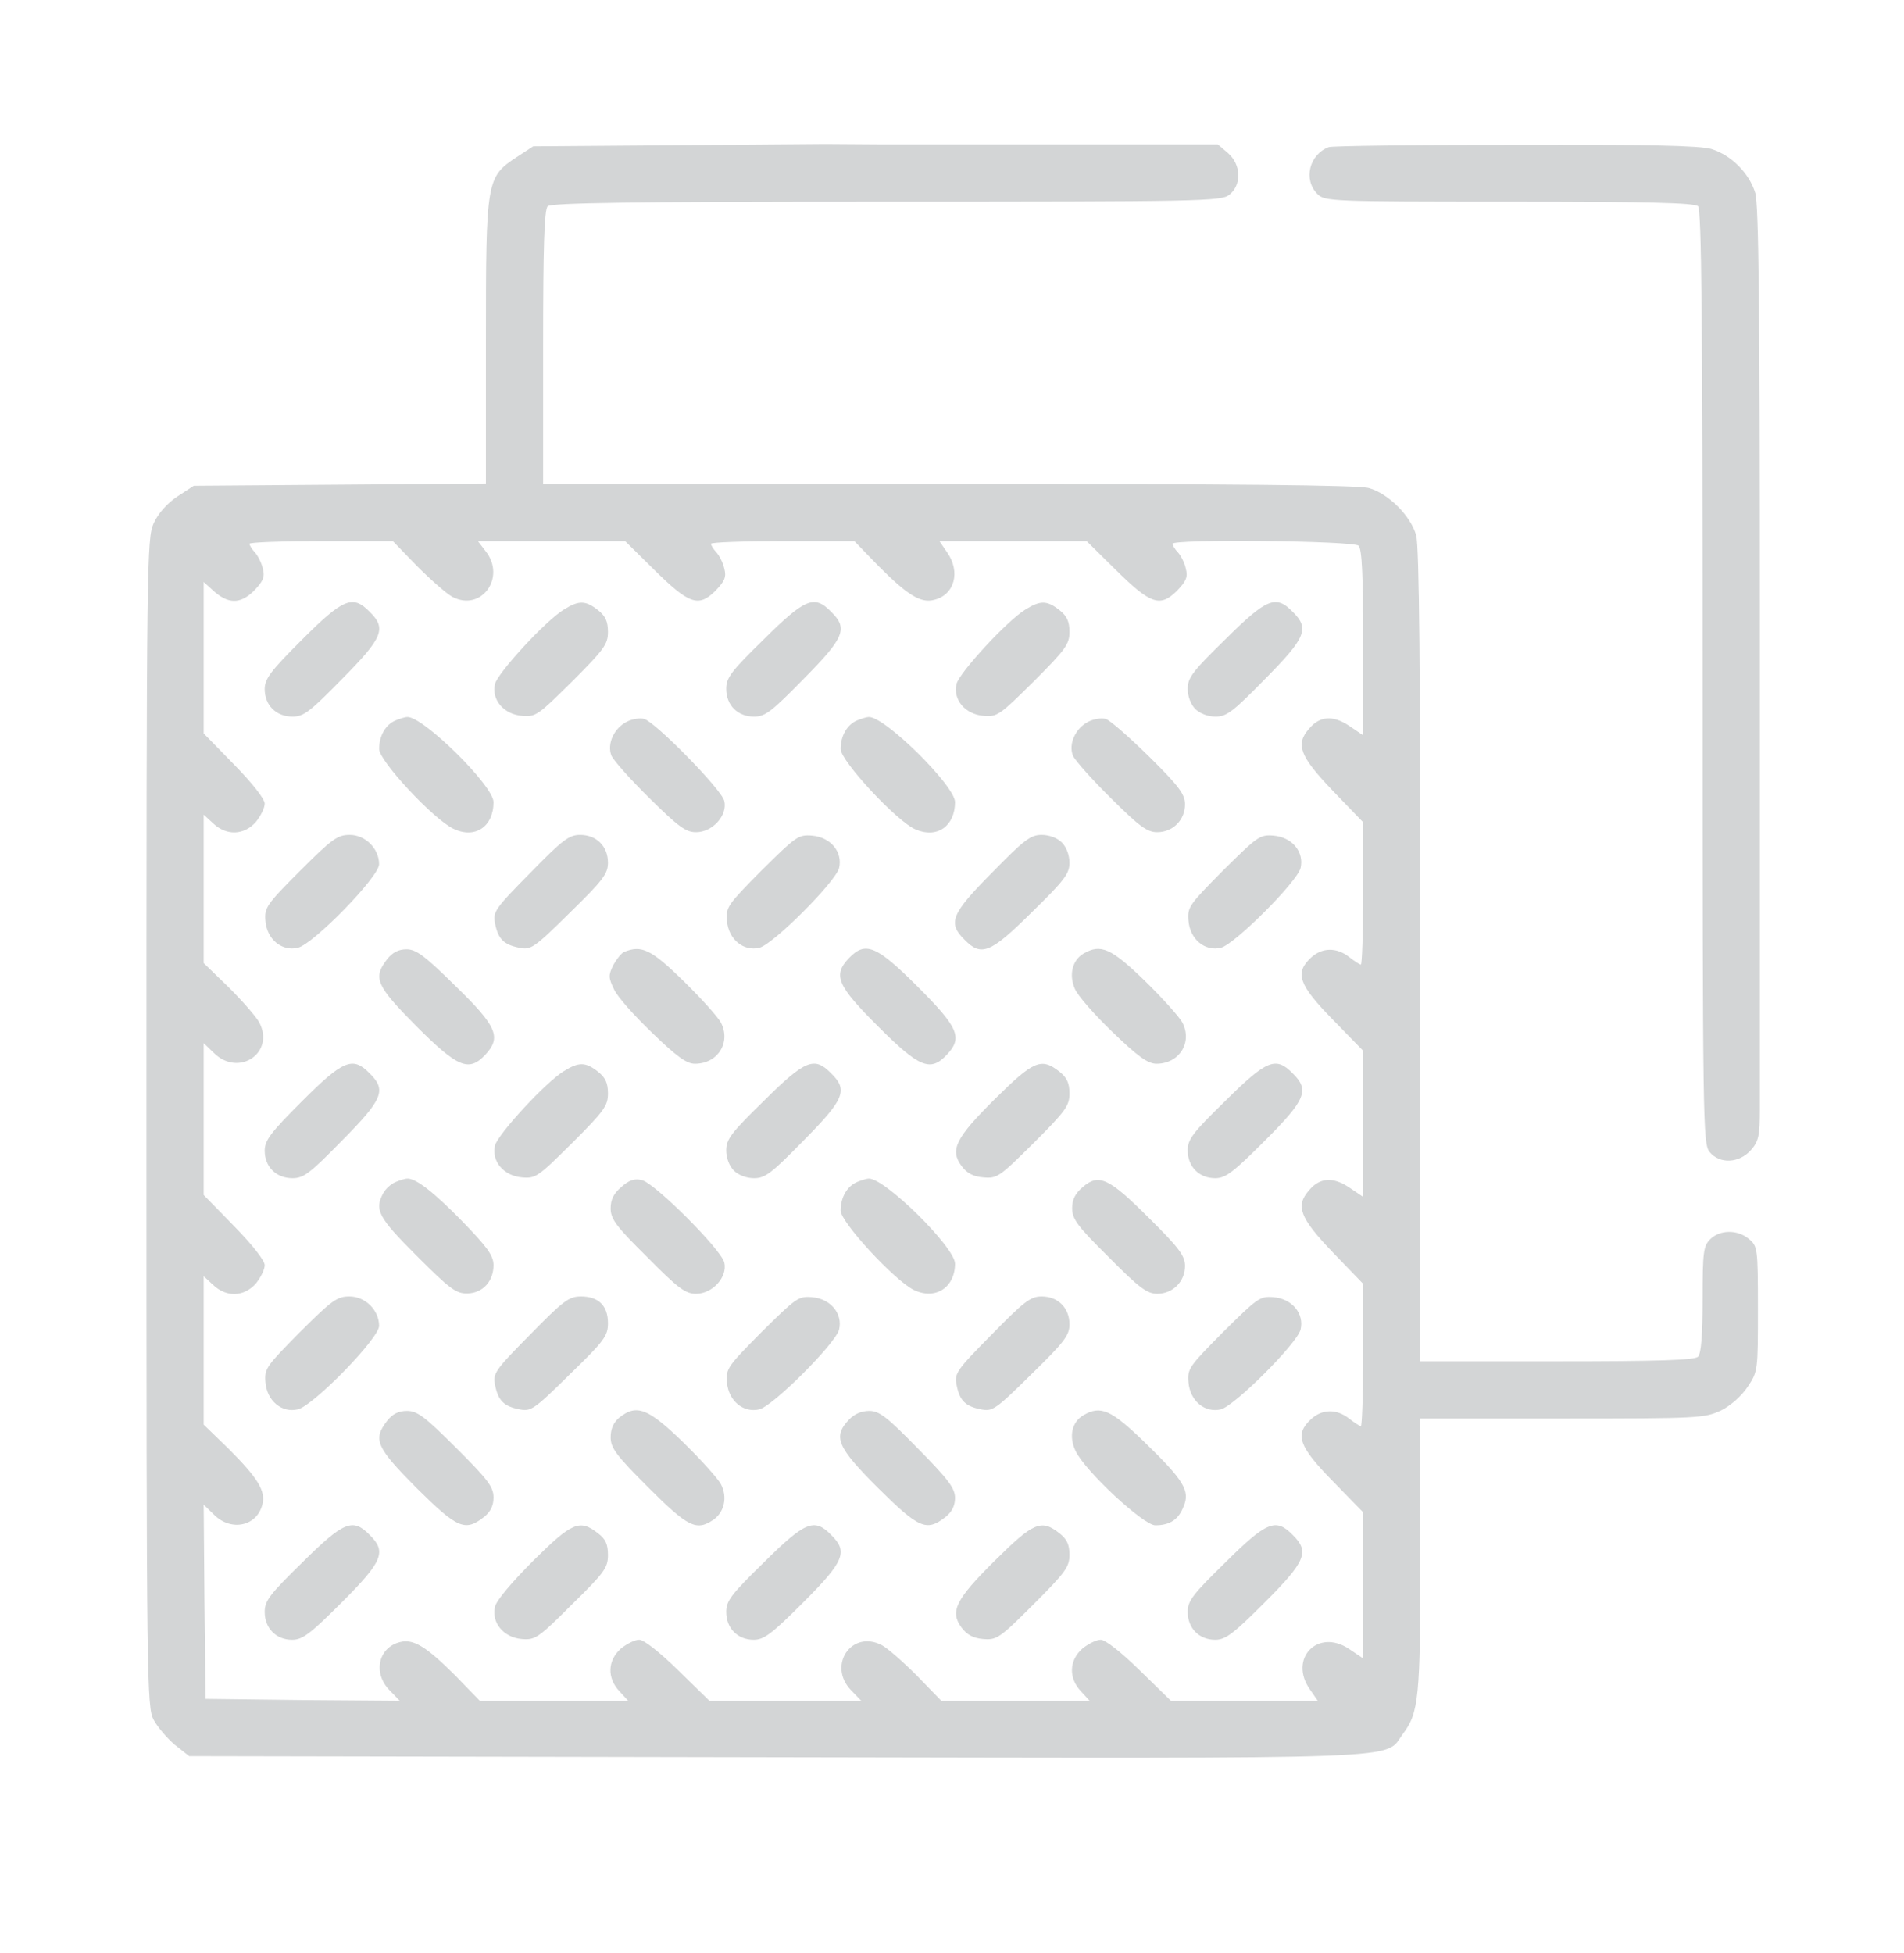 <?xml version="1.0" encoding="UTF-8"?> <svg xmlns="http://www.w3.org/2000/svg" viewBox="0 0 39 40" fill="none"><path fill-rule="evenodd" clip-rule="evenodd" d="M16.898 2.95L13.906 2.974L10.922 2.997L10.586 3.216C9.961 3.63 9.953 3.677 9.953 6.997V9.904L6.961 9.927L3.969 9.95L3.633 10.169C3.422 10.31 3.242 10.513 3.148 10.716C3.008 11.036 3 11.427 3 22.997C3 34.497 3.008 34.966 3.148 35.224C3.227 35.372 3.422 35.599 3.578 35.732L3.875 35.966L15.875 35.989C29.18 36.013 28.336 36.044 28.735 35.513C29.062 35.075 29.094 34.786 29.094 31.841V29.052H32C34.797 29.052 34.914 29.044 35.25 28.888C35.453 28.786 35.672 28.591 35.797 28.404C36.008 28.091 36.008 28.067 36.008 26.802C36.008 25.552 36 25.521 35.82 25.372C35.586 25.177 35.227 25.185 35.031 25.38C34.891 25.521 34.875 25.638 34.875 26.614C34.875 27.349 34.844 27.724 34.781 27.786C34.711 27.857 33.961 27.88 31.89 27.88H29.094V19.575C29.094 13.763 29.07 11.185 29.008 10.966C28.898 10.568 28.438 10.107 28.039 9.997C27.82 9.935 25.242 9.911 19.43 9.911H11.125V7.114C11.125 5.044 11.148 4.294 11.219 4.224C11.289 4.154 12.938 4.13 18.164 4.13C24.586 4.13 25.023 4.122 25.18 3.989C25.438 3.786 25.422 3.372 25.156 3.138L24.945 2.958H21.508H18.078L16.898 2.95ZM9.266 12.224C9.148 12.161 8.828 11.88 8.547 11.599L8.047 11.083H6.578C5.773 11.083 5.109 11.107 5.109 11.138C5.109 11.161 5.156 11.247 5.219 11.31C5.281 11.38 5.359 11.529 5.383 11.646C5.43 11.818 5.391 11.904 5.195 12.107C4.914 12.38 4.664 12.372 4.352 12.083L4.172 11.919V13.466V15.021L4.797 15.661C5.172 16.044 5.422 16.364 5.422 16.458C5.422 16.552 5.336 16.716 5.242 16.833C5 17.107 4.641 17.122 4.367 16.864L4.172 16.685V18.2V19.724L4.688 20.224C4.969 20.505 5.25 20.825 5.312 20.943C5.633 21.56 4.898 22.06 4.391 21.575L4.172 21.364V22.919V24.474L4.797 25.114C5.172 25.497 5.422 25.817 5.422 25.911C5.422 26.005 5.336 26.169 5.242 26.286C5 26.56 4.641 26.576 4.367 26.317L4.172 26.138V27.654V29.177L4.688 29.677C5.281 30.271 5.445 30.536 5.375 30.81C5.266 31.255 4.742 31.372 4.391 31.029L4.172 30.817L4.188 32.802L4.211 34.794L6.203 34.818L8.188 34.833L7.977 34.614C7.633 34.263 7.75 33.739 8.195 33.63C8.469 33.56 8.734 33.724 9.328 34.318L9.828 34.833H11.352H12.867L12.688 34.638C12.43 34.364 12.445 34.005 12.719 33.763C12.836 33.669 13 33.583 13.094 33.583C13.188 33.583 13.508 33.833 13.891 34.208L14.531 34.833H16.086H17.641L17.43 34.614C16.945 34.107 17.445 33.372 18.062 33.693C18.18 33.755 18.5 34.036 18.781 34.318L19.281 34.833H20.805H22.32L22.141 34.638C21.883 34.364 21.898 34.005 22.172 33.763C22.289 33.669 22.453 33.583 22.547 33.583C22.641 33.583 22.961 33.833 23.344 34.208L23.984 34.833H25.492H26.992L26.836 34.607C26.383 33.974 26.992 33.341 27.633 33.771L27.922 33.966V32.474V30.974L27.297 30.333C26.602 29.622 26.515 29.38 26.852 29.067C27.078 28.857 27.375 28.849 27.633 29.052C27.742 29.138 27.852 29.208 27.875 29.208C27.898 29.208 27.922 28.552 27.922 27.755V26.294L27.297 25.646C26.625 24.943 26.531 24.7 26.812 24.38C27.031 24.114 27.305 24.099 27.633 24.318L27.922 24.513V23.021V21.521L27.297 20.88C26.602 20.169 26.515 19.927 26.852 19.614C27.078 19.404 27.375 19.396 27.633 19.599C27.742 19.685 27.852 19.755 27.875 19.755C27.898 19.755 27.922 19.099 27.922 18.302V16.841L27.297 16.193C26.625 15.489 26.531 15.247 26.812 14.927C27.031 14.661 27.305 14.646 27.633 14.864L27.922 15.06V13.169C27.922 11.794 27.898 11.247 27.828 11.177C27.727 11.075 24.016 11.036 24.016 11.138C24.016 11.161 24.062 11.247 24.125 11.31C24.188 11.38 24.266 11.529 24.289 11.646C24.336 11.818 24.297 11.904 24.102 12.107C23.758 12.443 23.562 12.372 22.844 11.661L22.258 11.083H20.75H19.242L19.398 11.31C19.68 11.708 19.555 12.185 19.133 12.286C18.859 12.357 18.594 12.193 18 11.599L17.5 11.083H16.031C15.227 11.083 14.562 11.107 14.562 11.138C14.562 11.161 14.609 11.247 14.672 11.31C14.734 11.38 14.812 11.529 14.836 11.646C14.883 11.818 14.844 11.904 14.648 12.107C14.305 12.443 14.109 12.372 13.391 11.661L12.805 11.083H11.297H9.789L9.945 11.286C10.375 11.825 9.859 12.536 9.266 12.224Z" fill="#D3D5D6"></path><path d="M6.188 13.099C5.539 13.747 5.422 13.904 5.422 14.114C5.422 14.443 5.656 14.677 5.992 14.677C6.219 14.677 6.352 14.575 7.008 13.904C7.844 13.06 7.922 12.872 7.57 12.529C7.227 12.177 7.031 12.255 6.188 13.099Z" fill="#D3D5D6"></path><path d="M11.554 12.482C11.179 12.708 10.203 13.771 10.14 14.005C10.062 14.325 10.312 14.63 10.695 14.661C10.976 14.685 11.023 14.646 11.718 13.958C12.375 13.302 12.453 13.193 12.453 12.943C12.453 12.724 12.398 12.614 12.25 12.497C11.992 12.294 11.859 12.294 11.554 12.482Z" fill="#D3D5D6"></path><path d="M15.648 13.091C14.977 13.747 14.875 13.88 14.875 14.107C14.875 14.443 15.109 14.677 15.445 14.677C15.672 14.677 15.805 14.575 16.461 13.904C17.297 13.06 17.375 12.872 17.023 12.529C16.68 12.177 16.492 12.255 15.648 13.091Z" fill="#D3D5D6"></path><path d="M21.007 12.482C20.632 12.708 19.656 13.771 19.593 14.005C19.515 14.325 19.765 14.63 20.148 14.661C20.429 14.685 20.476 14.646 21.172 13.958C21.828 13.302 21.906 13.193 21.906 12.943C21.906 12.724 21.851 12.614 21.703 12.497C21.445 12.294 21.312 12.294 21.007 12.482Z" fill="#D3D5D6"></path><path d="M25.102 13.091C24.43 13.747 24.328 13.88 24.328 14.107C24.328 14.263 24.391 14.427 24.484 14.521C24.578 14.614 24.742 14.677 24.898 14.677C25.125 14.677 25.258 14.575 25.914 13.904C26.75 13.06 26.828 12.872 26.477 12.529C26.133 12.177 25.945 12.255 25.102 13.091Z" fill="#D3D5D6"></path><path d="M8.102 14.755C7.898 14.841 7.766 15.068 7.766 15.341C7.766 15.583 8.875 16.778 9.289 16.974C9.727 17.185 10.109 16.935 10.109 16.427C10.109 16.091 8.648 14.653 8.336 14.685C8.305 14.685 8.195 14.716 8.102 14.755Z" fill="#D3D5D6"></path><path d="M12.844 14.779C12.578 14.911 12.43 15.232 12.523 15.474C12.562 15.568 12.914 15.966 13.305 16.349C13.898 16.935 14.047 17.044 14.258 17.044C14.594 17.044 14.906 16.7 14.836 16.404C14.781 16.169 13.43 14.794 13.195 14.724C13.109 14.7 12.953 14.724 12.844 14.779Z" fill="#D3D5D6"></path><path d="M17.555 14.755C17.352 14.841 17.219 15.068 17.219 15.341C17.219 15.583 18.375 16.833 18.758 16.989C19.195 17.177 19.562 16.919 19.562 16.427C19.562 16.091 18.102 14.653 17.789 14.685C17.758 14.685 17.648 14.716 17.555 14.755Z" fill="#D3D5D6"></path><path d="M22.297 14.779C22.031 14.911 21.883 15.232 21.976 15.474C22.015 15.568 22.367 15.966 22.758 16.349C23.336 16.927 23.5 17.044 23.703 17.044C24.023 17.044 24.273 16.794 24.273 16.474C24.273 16.271 24.156 16.107 23.539 15.497C23.133 15.099 22.734 14.747 22.648 14.724C22.562 14.7 22.406 14.724 22.297 14.779Z" fill="#D3D5D6"></path><path d="M6.148 17.833C5.453 18.529 5.414 18.591 5.437 18.864C5.469 19.239 5.773 19.489 6.101 19.411C6.422 19.333 7.765 17.958 7.765 17.7C7.765 17.38 7.484 17.099 7.164 17.099C6.914 17.099 6.805 17.177 6.148 17.833Z" fill="#D3D5D6"></path><path d="M10.859 17.88C10.133 18.614 10.094 18.677 10.14 18.911C10.203 19.232 10.32 19.349 10.64 19.411C10.875 19.458 10.937 19.419 11.672 18.693C12.351 18.029 12.453 17.896 12.453 17.669C12.453 17.333 12.219 17.099 11.883 17.099C11.656 17.099 11.523 17.2 10.859 17.88Z" fill="#D3D5D6"></path><path d="M15.601 17.825C14.906 18.529 14.867 18.575 14.89 18.857C14.922 19.239 15.226 19.489 15.555 19.411C15.844 19.333 17.109 18.068 17.187 17.779C17.265 17.45 17.015 17.146 16.633 17.114C16.351 17.091 16.305 17.13 15.601 17.825Z" fill="#D3D5D6"></path><path d="M20.32 17.872C19.484 18.716 19.406 18.903 19.758 19.247C20.102 19.599 20.289 19.52 21.133 18.685C21.805 18.028 21.906 17.895 21.906 17.669C21.906 17.513 21.844 17.349 21.75 17.255C21.656 17.161 21.492 17.099 21.336 17.099C21.109 17.099 20.977 17.2 20.32 17.872Z" fill="#D3D5D6"></path><path d="M25.055 17.825C24.359 18.529 24.32 18.575 24.344 18.857C24.375 19.239 24.68 19.489 25.008 19.411C25.297 19.333 26.562 18.068 26.64 17.779C26.718 17.45 26.468 17.146 26.086 17.114C25.805 17.091 25.758 17.13 25.055 17.825Z" fill="#D3D5D6"></path><path d="M7.93 19.645C7.633 20.028 7.703 20.185 8.531 21.02C9.375 21.864 9.602 21.958 9.937 21.606C10.273 21.247 10.187 21.028 9.336 20.2C8.703 19.575 8.523 19.442 8.328 19.442C8.164 19.442 8.039 19.505 7.93 19.645Z" fill="#D3D5D6"></path><path d="M12.781 19.497C12.727 19.521 12.633 19.638 12.563 19.763C12.461 19.974 12.461 20.021 12.578 20.263C12.641 20.411 13 20.81 13.359 21.154C13.859 21.638 14.063 21.786 14.234 21.786C14.703 21.786 14.977 21.349 14.766 20.943C14.703 20.825 14.359 20.443 13.992 20.083C13.336 19.443 13.141 19.349 12.781 19.497Z" fill="#D3D5D6"></path><path d="M17.39 19.622C17.054 19.974 17.148 20.185 17.984 21.02C18.828 21.864 19.054 21.958 19.39 21.606C19.726 21.255 19.633 21.044 18.797 20.208C17.953 19.364 17.726 19.27 17.39 19.622Z" fill="#D3D5D6"></path><path d="M22.195 19.529C21.969 19.661 21.89 19.958 22.015 20.247C22.07 20.388 22.422 20.786 22.789 21.138C23.305 21.638 23.515 21.786 23.687 21.786C24.156 21.786 24.43 21.349 24.219 20.943C24.156 20.825 23.812 20.443 23.445 20.083C22.758 19.419 22.547 19.325 22.195 19.529Z" fill="#D3D5D6"></path><path d="M6.188 22.552C5.539 23.2 5.422 23.357 5.422 23.568C5.422 23.896 5.656 24.13 5.992 24.13C6.219 24.13 6.352 24.029 7.008 23.357C7.844 22.513 7.922 22.325 7.57 21.982C7.227 21.63 7.031 21.708 6.188 22.552Z" fill="#D3D5D6"></path><path d="M11.554 21.935C11.179 22.161 10.203 23.224 10.14 23.458C10.062 23.778 10.312 24.083 10.695 24.114C10.976 24.138 11.023 24.099 11.718 23.411C12.375 22.755 12.453 22.646 12.453 22.396C12.453 22.177 12.398 22.068 12.25 21.95C11.992 21.747 11.859 21.747 11.554 21.935Z" fill="#D3D5D6"></path><path d="M15.648 22.544C14.977 23.2 14.875 23.333 14.875 23.56C14.875 23.716 14.938 23.88 15.031 23.974C15.125 24.068 15.289 24.13 15.445 24.13C15.672 24.13 15.805 24.029 16.461 23.357C17.297 22.513 17.375 22.325 17.023 21.982C16.68 21.63 16.492 21.708 15.648 22.544Z" fill="#D3D5D6"></path><path d="M20.382 22.505C19.57 23.31 19.453 23.552 19.695 23.88C19.804 24.028 19.937 24.099 20.148 24.114C20.429 24.138 20.476 24.099 21.171 23.411C21.828 22.755 21.906 22.646 21.906 22.396C21.906 22.177 21.851 22.068 21.703 21.95C21.328 21.653 21.171 21.724 20.382 22.505Z" fill="#D3D5D6"></path><path d="M25.102 22.544C24.43 23.2 24.328 23.333 24.328 23.56C24.328 23.896 24.562 24.13 24.891 24.13C25.102 24.13 25.258 24.013 25.906 23.364C26.75 22.521 26.828 22.325 26.477 21.982C26.133 21.63 25.945 21.708 25.102 22.544Z" fill="#D3D5D6"></path><path d="M8.101 24.209C8.008 24.248 7.898 24.349 7.851 24.435C7.664 24.779 7.75 24.935 8.539 25.724C9.219 26.404 9.344 26.497 9.578 26.49C9.89 26.482 10.109 26.24 10.109 25.912C10.109 25.716 9.984 25.544 9.469 25.013C8.883 24.412 8.508 24.123 8.336 24.138C8.304 24.138 8.195 24.169 8.101 24.209Z" fill="#D3D5D6"></path><path d="M12.727 24.31C12.57 24.443 12.508 24.568 12.508 24.747C12.508 24.966 12.617 25.114 13.258 25.747C13.891 26.388 14.039 26.497 14.258 26.497C14.594 26.497 14.906 26.154 14.836 25.857C14.773 25.591 13.414 24.232 13.148 24.169C13 24.13 12.883 24.169 12.727 24.31Z" fill="#D3D5D6"></path><path d="M17.555 24.208C17.352 24.294 17.219 24.521 17.219 24.794C17.219 25.029 18.32 26.224 18.719 26.419C19.156 26.63 19.562 26.372 19.562 25.88C19.562 25.544 18.102 24.107 17.789 24.138C17.758 24.138 17.648 24.169 17.555 24.208Z" fill="#D3D5D6"></path><path d="M22.18 24.31C22.023 24.443 21.961 24.568 21.961 24.747C21.961 24.966 22.07 25.114 22.711 25.747C23.336 26.38 23.5 26.497 23.703 26.497C24.023 26.497 24.273 26.247 24.273 25.927C24.273 25.724 24.156 25.56 23.539 24.95C22.711 24.122 22.508 24.029 22.18 24.31Z" fill="#D3D5D6"></path><path d="M6.14 27.286C5.453 27.982 5.414 28.029 5.437 28.31C5.469 28.692 5.773 28.942 6.101 28.864C6.422 28.786 7.765 27.411 7.765 27.154C7.765 26.833 7.484 26.552 7.156 26.552C6.906 26.552 6.797 26.63 6.14 27.286Z" fill="#D3D5D6"></path><path d="M10.859 27.333C10.133 28.067 10.094 28.13 10.14 28.364C10.203 28.685 10.32 28.802 10.64 28.864C10.875 28.911 10.937 28.872 11.672 28.146C12.383 27.458 12.453 27.357 12.453 27.099C12.453 26.739 12.258 26.552 11.898 26.552C11.656 26.552 11.539 26.638 10.859 27.333Z" fill="#D3D5D6"></path><path d="M15.601 27.279C14.906 27.982 14.867 28.029 14.89 28.31C14.922 28.692 15.226 28.942 15.555 28.864C15.844 28.786 17.109 27.521 17.187 27.232C17.265 26.904 17.015 26.599 16.633 26.567C16.351 26.544 16.305 26.583 15.601 27.279Z" fill="#D3D5D6"></path><path d="M20.312 27.333C19.586 28.067 19.547 28.13 19.594 28.364C19.656 28.685 19.773 28.802 20.094 28.864C20.328 28.911 20.39 28.872 21.125 28.146C21.805 27.482 21.906 27.349 21.906 27.122C21.906 26.786 21.672 26.552 21.336 26.552C21.109 26.552 20.976 26.654 20.312 27.333Z" fill="#D3D5D6"></path><path d="M25.055 27.279C24.359 27.982 24.32 28.029 24.344 28.31C24.375 28.692 24.68 28.942 25.008 28.864C25.297 28.786 26.562 27.521 26.64 27.232C26.718 26.904 26.468 26.599 26.086 26.567C25.805 26.544 25.758 26.583 25.055 27.279Z" fill="#D3D5D6"></path><path d="M7.93 29.099C7.633 29.482 7.703 29.638 8.531 30.474C9.367 31.302 9.523 31.372 9.906 31.075C10.047 30.966 10.109 30.841 10.109 30.669C10.109 30.45 9.992 30.302 9.344 29.654C8.703 29.013 8.547 28.896 8.336 28.896C8.164 28.896 8.039 28.958 7.93 29.099Z" fill="#D3D5D6"></path><path d="M12.68 29.037C12.562 29.138 12.508 29.271 12.508 29.435C12.508 29.654 12.617 29.802 13.281 30.466C14.094 31.279 14.266 31.364 14.617 31.122C14.836 30.966 14.906 30.662 14.766 30.396C14.703 30.279 14.359 29.896 13.992 29.537C13.273 28.841 13.039 28.747 12.68 29.037Z" fill="#D3D5D6"></path><path d="M17.39 29.075C17.054 29.427 17.148 29.638 17.984 30.474C18.82 31.302 18.976 31.372 19.359 31.075C19.5 30.966 19.562 30.841 19.562 30.677C19.562 30.482 19.429 30.302 18.804 29.669C18.164 29.013 18.008 28.896 17.804 28.896C17.648 28.896 17.5 28.958 17.39 29.075Z" fill="#D3D5D6"></path><path d="M22.195 28.982C21.953 29.122 21.89 29.419 22.031 29.716C22.226 30.13 23.422 31.239 23.664 31.239C23.961 31.239 24.14 31.122 24.242 30.857C24.383 30.537 24.25 30.318 23.445 29.537C22.758 28.872 22.547 28.779 22.195 28.982Z" fill="#D3D5D6"></path><path d="M6.195 31.997C5.523 32.654 5.422 32.786 5.422 33.013C5.422 33.349 5.656 33.583 5.984 33.583C6.195 33.583 6.352 33.466 7 32.818C7.844 31.974 7.922 31.779 7.57 31.435C7.227 31.083 7.039 31.162 6.195 31.997Z" fill="#D3D5D6"></path><path d="M10.929 31.958C10.492 32.396 10.172 32.771 10.14 32.904C10.062 33.231 10.312 33.536 10.687 33.568C10.961 33.591 11.023 33.552 11.711 32.864C12.382 32.208 12.453 32.106 12.453 31.849C12.453 31.63 12.406 31.521 12.25 31.404C11.875 31.107 11.718 31.177 10.929 31.958Z" fill="#D3D5D6"></path><path d="M15.648 31.997C14.977 32.654 14.875 32.786 14.875 33.013C14.875 33.349 15.109 33.583 15.438 33.583C15.648 33.583 15.805 33.466 16.453 32.818C17.297 31.974 17.375 31.779 17.023 31.435C16.68 31.083 16.492 31.162 15.648 31.997Z" fill="#D3D5D6"></path><path d="M20.382 31.958C19.57 32.763 19.453 33.005 19.695 33.333C19.804 33.481 19.937 33.552 20.14 33.568C20.414 33.591 20.476 33.552 21.171 32.856C21.828 32.2 21.906 32.091 21.906 31.841C21.906 31.63 21.851 31.521 21.703 31.404C21.328 31.107 21.171 31.177 20.382 31.958Z" fill="#D3D5D6"></path><path d="M25.102 31.997C24.43 32.654 24.328 32.786 24.328 33.013C24.328 33.349 24.562 33.583 24.891 33.583C25.102 33.583 25.258 33.466 25.906 32.818C26.75 31.974 26.828 31.779 26.477 31.435C26.133 31.083 25.945 31.162 25.102 31.997Z" fill="#D3D5D6"></path><path d="M26.985 3.974C26.688 3.677 26.82 3.161 27.219 3.013C27.282 2.989 29 2.966 31.039 2.966C33.727 2.958 34.828 2.982 35.055 3.052C35.461 3.177 35.828 3.544 35.953 3.95C36.024 4.185 36.047 6.294 36.047 12.599V20.927V22.099V22.716C36.047 23.255 36.024 23.372 35.867 23.552C35.625 23.825 35.227 23.849 35.016 23.591C34.883 23.419 34.875 23.021 34.875 13.864C34.875 6.544 34.852 4.294 34.782 4.224C34.711 4.153 33.742 4.13 30.914 4.13C27.242 4.13 27.133 4.122 26.985 3.974Z" fill="#D3D5D6"></path></svg> 